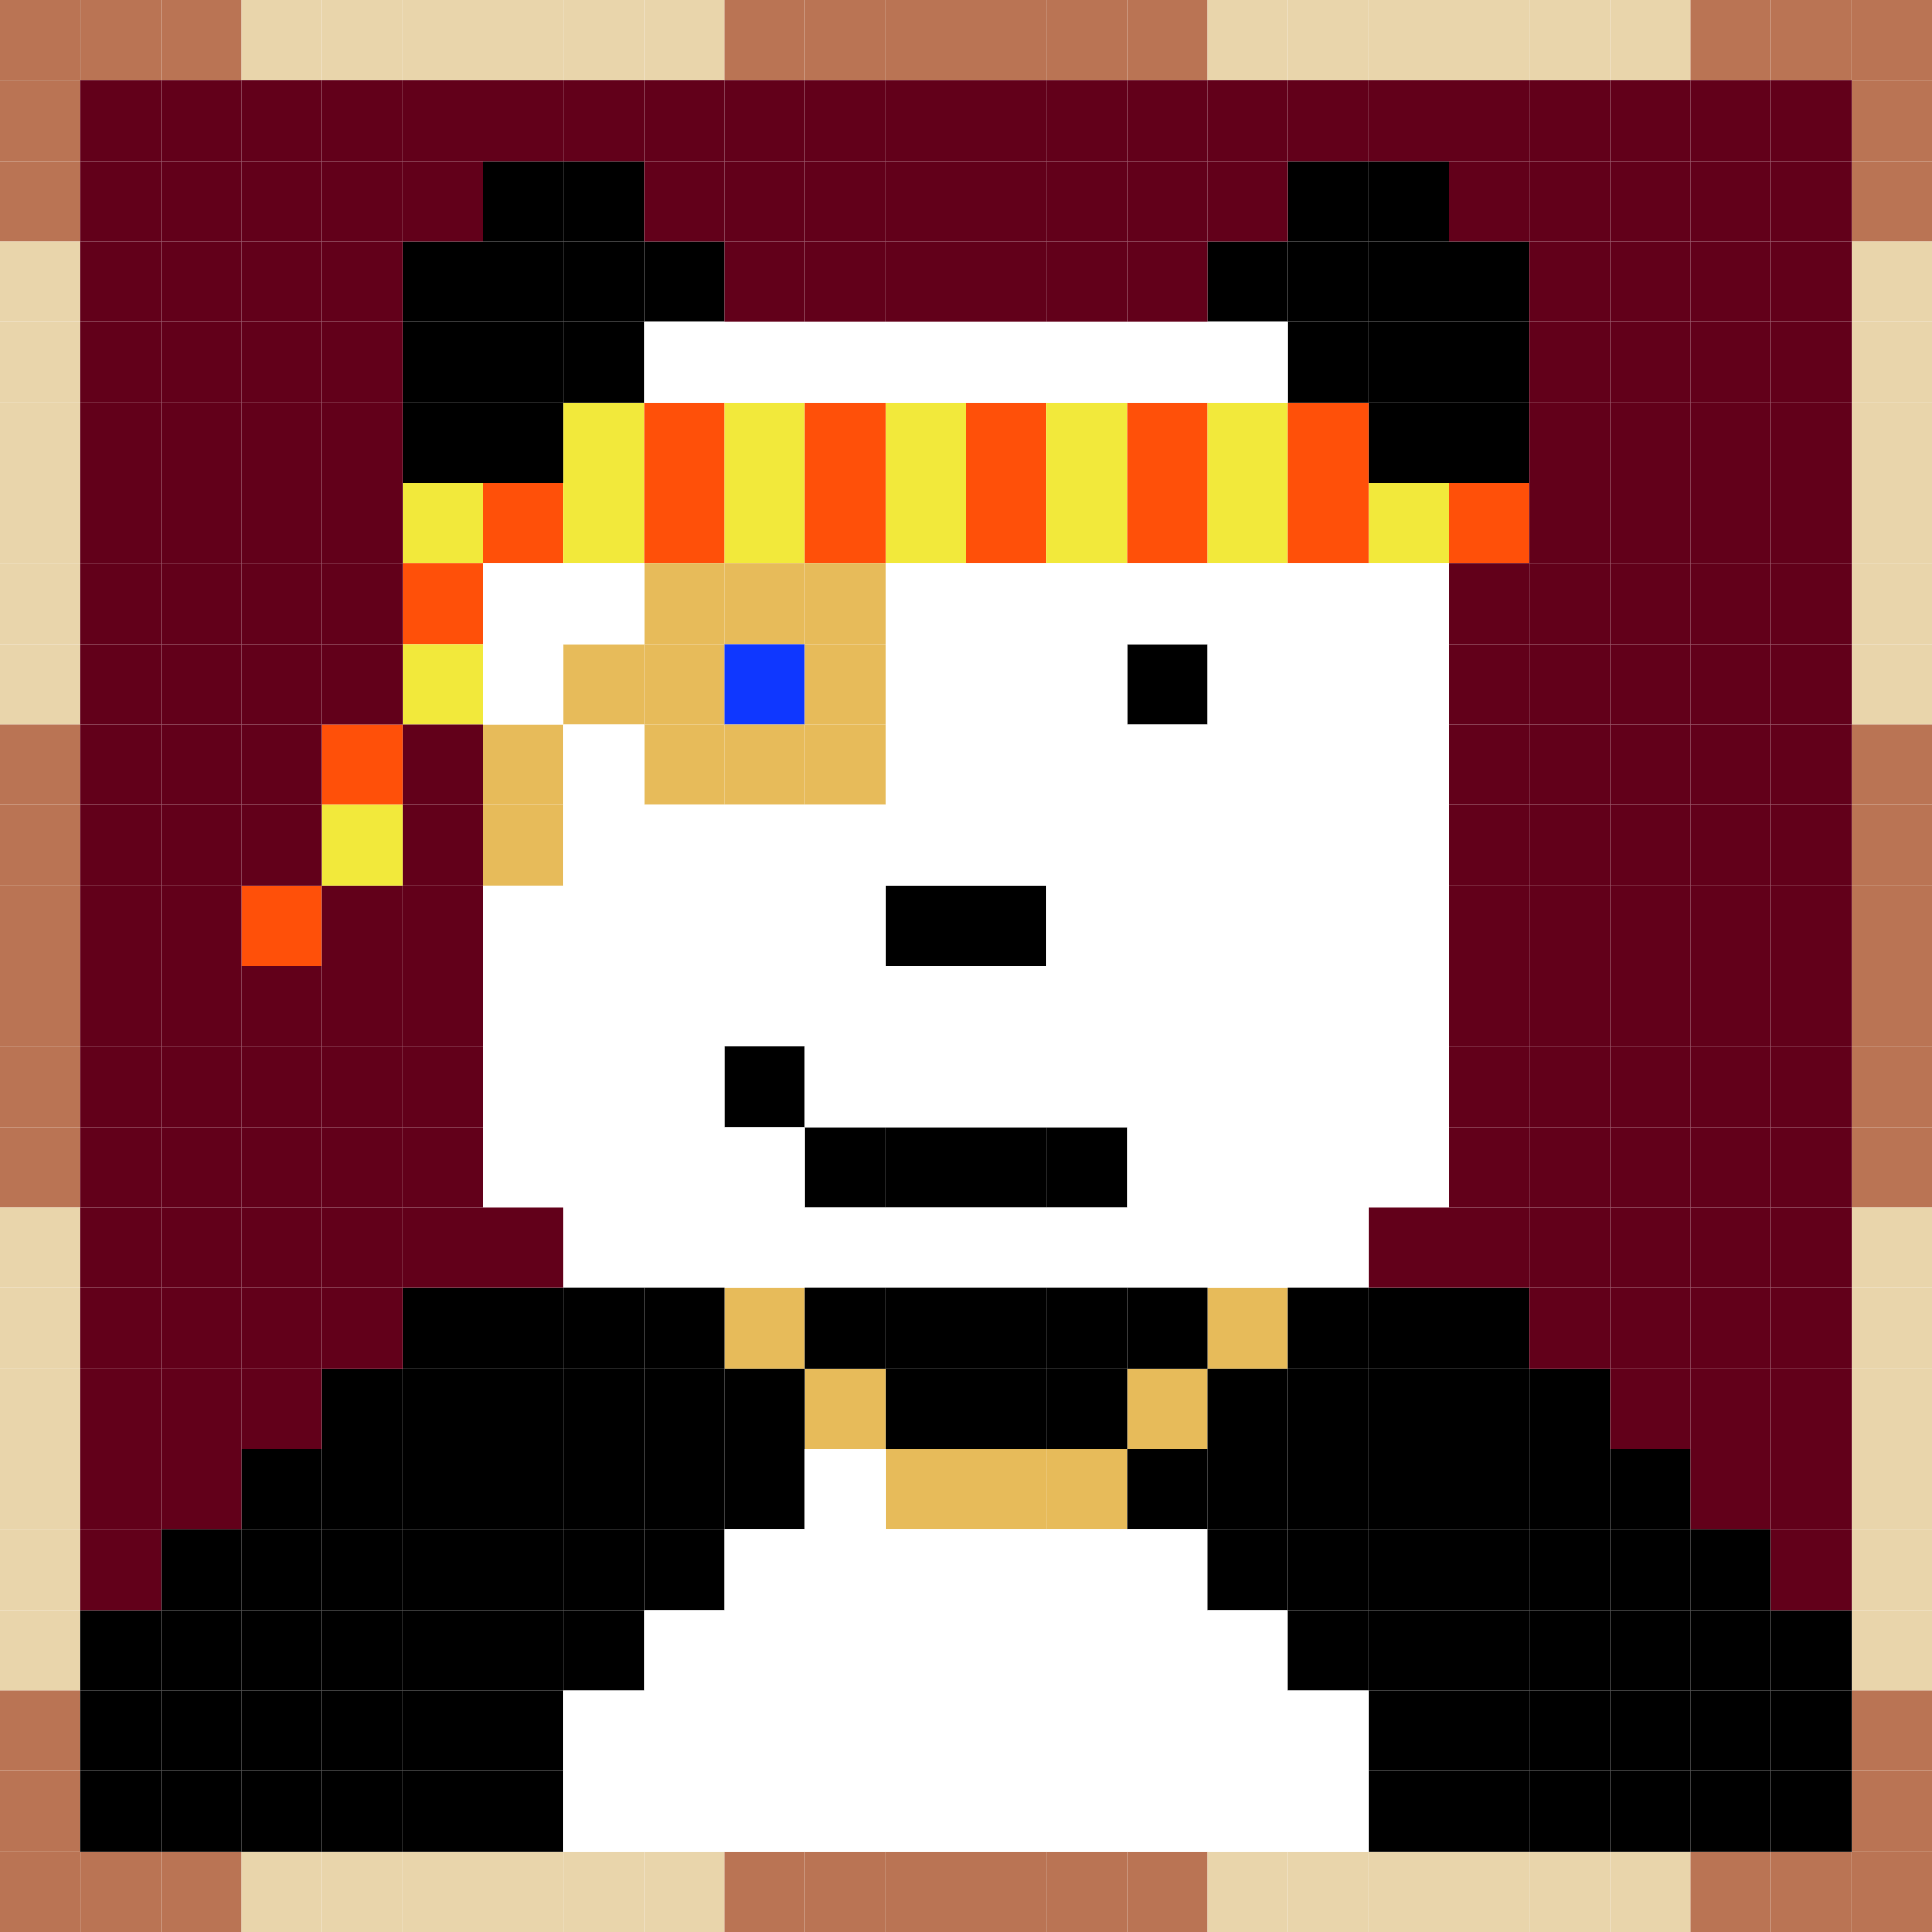 <svg id="panda-svg" xmlns="http://www.w3.org/2000/svg" preserveAspectRatio="xMinYMin meet" viewBox="0 0 24 24"><rect x="0" y="0" width="24" height="24" fill="#333333" stroke="none"/> <g id="panda"><rect class='c10' x='0' y='0'/><rect class='c10' x='0' y='1'/><rect class='c10' x='0' y='2'/><rect class='c09' x='0' y='3'/><rect class='c09' x='0' y='4'/><rect class='c09' x='0' y='5'/><rect class='c09' x='0' y='6'/><rect class='c09' x='0' y='7'/><rect class='c09' x='0' y='8'/><rect class='c10' x='0' y='9'/><rect class='c10' x='0' y='10'/><rect class='c10' x='0' y='11'/><rect class='c10' x='0' y='12'/><rect class='c10' x='0' y='13'/><rect class='c10' x='0' y='14'/><rect class='c09' x='0' y='15'/><rect class='c09' x='0' y='16'/><rect class='c09' x='0' y='17'/><rect class='c09' x='0' y='18'/><rect class='c09' x='0' y='19'/><rect class='c09' x='0' y='20'/><rect class='c10' x='0' y='21'/><rect class='c10' x='0' y='22'/><rect class='c10' x='0' y='23'/><rect class='c10' x='1' y='0'/><rect class='c10' x='1' y='23'/><rect class='c10' x='2' y='0'/><rect class='c10' x='2' y='23'/><rect class='c09' x='3' y='0'/><rect class='c09' x='3' y='23'/><rect class='c09' x='4' y='0'/><rect class='c09' x='4' y='23'/><rect class='c09' x='5' y='0'/><rect class='c09' x='5' y='23'/><rect class='c09' x='6' y='0'/><rect class='c09' x='6' y='23'/><rect class='c09' x='7' y='0'/><rect class='c09' x='7' y='23'/><rect class='c09' x='8' y='0'/><rect class='c09' x='8' y='23'/><rect class='c10' x='9' y='0'/><rect class='c10' x='9' y='23'/><rect class='c10' x='10' y='0'/><rect class='c10' x='10' y='23'/><rect class='c10' x='11' y='0'/><rect class='c10' x='11' y='23'/><rect class='c10' x='12' y='0'/><rect class='c10' x='12' y='23'/><rect class='c10' x='13' y='0'/><rect class='c10' x='13' y='23'/><rect class='c10' x='14' y='0'/><rect class='c10' x='14' y='23'/><rect class='c09' x='15' y='0'/><rect class='c09' x='15' y='23'/><rect class='c09' x='16' y='0'/><rect class='c09' x='16' y='23'/><rect class='c09' x='17' y='0'/><rect class='c09' x='17' y='23'/><rect class='c09' x='18' y='0'/><rect class='c09' x='18' y='23'/><rect class='c09' x='19' y='0'/><rect class='c09' x='19' y='23'/><rect class='c09' x='20' y='0'/><rect class='c09' x='20' y='23'/><rect class='c10' x='21' y='0'/><rect class='c10' x='21' y='23'/><rect class='c10' x='22' y='0'/><rect class='c10' x='22' y='23'/><rect class='c10' x='23' y='0'/><rect class='c10' x='23' y='1'/><rect class='c10' x='23' y='2'/><rect class='c09' x='23' y='3'/><rect class='c09' x='23' y='4'/><rect class='c09' x='23' y='5'/><rect class='c09' x='23' y='6'/><rect class='c09' x='23' y='7'/><rect class='c09' x='23' y='8'/><rect class='c10' x='23' y='9'/><rect class='c10' x='23' y='10'/><rect class='c10' x='23' y='11'/><rect class='c10' x='23' y='12'/><rect class='c10' x='23' y='13'/><rect class='c10' x='23' y='14'/><rect class='c09' x='23' y='15'/><rect class='c09' x='23' y='16'/><rect class='c09' x='23' y='17'/><rect class='c09' x='23' y='18'/><rect class='c09' x='23' y='19'/><rect class='c09' x='23' y='20'/><rect class='c10' x='23' y='21'/><rect class='c10' x='23' y='22'/><rect class='c10' x='23' y='23'/><rect class='c11' x='3' y='11'/><rect class='c11' x='4' y='9'/><rect class='c07' x='4' y='10'/><rect class='c07' x='5' y='6'/><rect class='c11' x='5' y='7'/><rect class='c07' x='5' y='8'/><rect class='c11' x='6' y='6'/><rect class='c07' x='7' y='5'/><rect class='c07' x='7' y='6'/><rect class='c11' x='8' y='5'/><rect class='c11' x='8' y='6'/><rect class='c07' x='9' y='5'/><rect class='c07' x='9' y='6'/><rect class='c11' x='10' y='5'/><rect class='c11' x='10' y='6'/><rect class='c07' x='11' y='5'/><rect class='c07' x='11' y='6'/><rect class='c11' x='12' y='5'/><rect class='c11' x='12' y='6'/><rect class='c07' x='13' y='5'/><rect class='c07' x='13' y='6'/><rect class='c11' x='14' y='5'/><rect class='c11' x='14' y='6'/><rect class='c07' x='15' y='5'/><rect class='c07' x='15' y='6'/><rect class='c11' x='16' y='5'/><rect class='c11' x='16' y='6'/><rect class='c07' x='17' y='6'/><rect class='c11' x='18' y='6'/><rect class='c22' x='6' y='9'/><rect class='c22' x='6' y='10'/><rect class='c22' x='7' y='8'/><rect class='c22' x='8' y='7'/><rect class='c22' x='8' y='8'/><rect class='c22' x='8' y='9'/><rect class='c22' x='9' y='7'/><rect class='c17' x='9' y='8'/><rect class='c22' x='9' y='9'/><rect class='c22' x='10' y='7'/><rect class='c22' x='10' y='8'/><rect class='c22' x='10' y='9'/><rect class='c00' x='14' y='8'/><rect class='c00' x='9' y='13'/><rect class='c00' x='10' y='14'/><rect class='c00' x='11' y='14'/><rect class='c00' x='12' y='14'/><rect class='c00' x='13' y='14'/><rect class='c00' x='5' y='3'/><rect class='c00' x='5' y='4'/><rect class='c00' x='5' y='5'/><rect class='c00' x='6' y='2'/><rect class='c00' x='6' y='3'/><rect class='c00' x='6' y='4'/><rect class='c00' x='6' y='5'/><rect class='c00' x='7' y='2'/><rect class='c00' x='7' y='3'/><rect class='c00' x='7' y='4'/><rect class='c00' x='8' y='3'/><rect class='c00' x='15' y='3'/><rect class='c00' x='16' y='2'/><rect class='c00' x='16' y='3'/><rect class='c00' x='16' y='4'/><rect class='c00' x='17' y='2'/><rect class='c00' x='17' y='3'/><rect class='c00' x='17' y='4'/><rect class='c00' x='17' y='5'/><rect class='c00' x='18' y='3'/><rect class='c00' x='18' y='4'/><rect class='c00' x='18' y='5'/><rect class='c22' x='9' y='16'/><rect class='c22' x='10' y='17'/><rect class='c22' x='11' y='18'/><rect class='c22' x='12' y='18'/><rect class='c22' x='13' y='18'/><rect class='c22' x='14' y='17'/><rect class='c22' x='15' y='16'/><rect class='c01' x='6' y='7'/><rect class='c01' x='6' y='8'/><rect class='c01' x='6' y='11'/><rect class='c01' x='6' y='12'/><rect class='c01' x='6' y='13'/><rect class='c01' x='6' y='14'/><rect class='c01' x='7' y='7'/><rect class='c01' x='7' y='9'/><rect class='c01' x='7' y='10'/><rect class='c01' x='7' y='11'/><rect class='c01' x='7' y='12'/><rect class='c01' x='7' y='13'/><rect class='c01' x='7' y='14'/><rect class='c01' x='7' y='15'/><rect class='c01' x='8' y='4'/><rect class='c01' x='8' y='10'/><rect class='c01' x='8' y='11'/><rect class='c01' x='8' y='12'/><rect class='c01' x='8' y='13'/><rect class='c01' x='8' y='14'/><rect class='c01' x='8' y='15'/><rect class='c01' x='9' y='4'/><rect class='c01' x='9' y='10'/><rect class='c01' x='9' y='11'/><rect class='c01' x='9' y='12'/><rect class='c01' x='9' y='14'/><rect class='c01' x='9' y='15'/><rect class='c01' x='10' y='4'/><rect class='c01' x='10' y='10'/><rect class='c01' x='10' y='11'/><rect class='c01' x='10' y='12'/><rect class='c01' x='10' y='13'/><rect class='c01' x='10' y='15'/><rect class='c01' x='11' y='4'/><rect class='c01' x='11' y='7'/><rect class='c01' x='11' y='8'/><rect class='c01' x='11' y='9'/><rect class='c01' x='11' y='10'/><rect class='c00' x='11' y='11'/><rect class='c01' x='11' y='12'/><rect class='c01' x='11' y='13'/><rect class='c01' x='11' y='15'/><rect class='c01' x='12' y='4'/><rect class='c01' x='12' y='7'/><rect class='c01' x='12' y='8'/><rect class='c01' x='12' y='9'/><rect class='c01' x='12' y='10'/><rect class='c00' x='12' y='11'/><rect class='c01' x='12' y='12'/><rect class='c01' x='12' y='13'/><rect class='c01' x='12' y='15'/><rect class='c01' x='13' y='4'/><rect class='c01' x='13' y='7'/><rect class='c01' x='13' y='8'/><rect class='c01' x='13' y='9'/><rect class='c01' x='13' y='10'/><rect class='c01' x='13' y='11'/><rect class='c01' x='13' y='12'/><rect class='c01' x='13' y='13'/><rect class='c01' x='13' y='15'/><rect class='c01' x='14' y='4'/><rect class='c01' x='14' y='7'/><rect class='c01' x='14' y='9'/><rect class='c01' x='14' y='10'/><rect class='c01' x='14' y='11'/><rect class='c01' x='14' y='12'/><rect class='c01' x='14' y='13'/><rect class='c01' x='14' y='14'/><rect class='c01' x='14' y='15'/><rect class='c01' x='15' y='4'/><rect class='c01' x='15' y='7'/><rect class='c01' x='15' y='8'/><rect class='c01' x='15' y='9'/><rect class='c01' x='15' y='10'/><rect class='c01' x='15' y='11'/><rect class='c01' x='15' y='12'/><rect class='c01' x='15' y='13'/><rect class='c01' x='15' y='14'/><rect class='c01' x='15' y='15'/><rect class='c01' x='16' y='7'/><rect class='c01' x='16' y='8'/><rect class='c01' x='16' y='9'/><rect class='c01' x='16' y='10'/><rect class='c01' x='16' y='11'/><rect class='c01' x='16' y='12'/><rect class='c01' x='16' y='13'/><rect class='c01' x='16' y='14'/><rect class='c01' x='16' y='15'/><rect class='c01' x='17' y='7'/><rect class='c01' x='17' y='8'/><rect class='c01' x='17' y='9'/><rect class='c01' x='17' y='10'/><rect class='c01' x='17' y='11'/><rect class='c01' x='17' y='12'/><rect class='c01' x='17' y='13'/><rect class='c01' x='17' y='14'/><rect class='c00' x='1' y='20'/><rect class='c00' x='1' y='21'/><rect class='c00' x='1' y='22'/><rect class='c00' x='2' y='19'/><rect class='c00' x='2' y='20'/><rect class='c00' x='2' y='21'/><rect class='c00' x='2' y='22'/><rect class='c00' x='3' y='18'/><rect class='c00' x='3' y='19'/><rect class='c00' x='3' y='20'/><rect class='c00' x='3' y='21'/><rect class='c00' x='3' y='22'/><rect class='c00' x='4' y='17'/><rect class='c00' x='4' y='18'/><rect class='c00' x='4' y='19'/><rect class='c00' x='4' y='20'/><rect class='c00' x='4' y='21'/><rect class='c00' x='4' y='22'/><rect class='c00' x='5' y='16'/><rect class='c00' x='5' y='17'/><rect class='c00' x='5' y='18'/><rect class='c00' x='5' y='19'/><rect class='c00' x='5' y='20'/><rect class='c00' x='5' y='21'/><rect class='c00' x='5' y='22'/><rect class='c00' x='6' y='16'/><rect class='c00' x='6' y='17'/><rect class='c00' x='6' y='18'/><rect class='c00' x='6' y='19'/><rect class='c00' x='6' y='20'/><rect class='c00' x='6' y='21'/><rect class='c00' x='6' y='22'/><rect class='c00' x='7' y='16'/><rect class='c00' x='7' y='17'/><rect class='c00' x='7' y='18'/><rect class='c00' x='7' y='19'/><rect class='c00' x='7' y='20'/><rect class='c01' x='7' y='21'/><rect class='c01' x='7' y='22'/><rect class='c00' x='8' y='16'/><rect class='c00' x='8' y='17'/><rect class='c00' x='8' y='18'/><rect class='c00' x='8' y='19'/><rect class='c01' x='8' y='20'/><rect class='c01' x='8' y='21'/><rect class='c01' x='8' y='22'/><rect class='c00' x='9' y='17'/><rect class='c00' x='9' y='18'/><rect class='c01' x='9' y='19'/><rect class='c01' x='9' y='20'/><rect class='c01' x='9' y='21'/><rect class='c01' x='9' y='22'/><rect class='c00' x='10' y='16'/><rect class='c01' x='10' y='18'/><rect class='c01' x='10' y='19'/><rect class='c01' x='10' y='20'/><rect class='c01' x='10' y='21'/><rect class='c01' x='10' y='22'/><rect class='c00' x='11' y='16'/><rect class='c00' x='11' y='17'/><rect class='c01' x='11' y='19'/><rect class='c01' x='11' y='20'/><rect class='c01' x='11' y='21'/><rect class='c01' x='11' y='22'/><rect class='c00' x='12' y='16'/><rect class='c00' x='12' y='17'/><rect class='c01' x='12' y='19'/><rect class='c01' x='12' y='20'/><rect class='c01' x='12' y='21'/><rect class='c01' x='12' y='22'/><rect class='c00' x='13' y='16'/><rect class='c00' x='13' y='17'/><rect class='c01' x='13' y='19'/><rect class='c01' x='13' y='20'/><rect class='c01' x='13' y='21'/><rect class='c01' x='13' y='22'/><rect class='c00' x='14' y='16'/><rect class='c00' x='14' y='18'/><rect class='c01' x='14' y='19'/><rect class='c01' x='14' y='20'/><rect class='c01' x='14' y='21'/><rect class='c01' x='14' y='22'/><rect class='c00' x='15' y='17'/><rect class='c00' x='15' y='18'/><rect class='c00' x='15' y='19'/><rect class='c01' x='15' y='20'/><rect class='c01' x='15' y='21'/><rect class='c01' x='15' y='22'/><rect class='c00' x='16' y='16'/><rect class='c00' x='16' y='17'/><rect class='c00' x='16' y='18'/><rect class='c00' x='16' y='19'/><rect class='c00' x='16' y='20'/><rect class='c01' x='16' y='21'/><rect class='c01' x='16' y='22'/><rect class='c00' x='17' y='16'/><rect class='c00' x='17' y='17'/><rect class='c00' x='17' y='18'/><rect class='c00' x='17' y='19'/><rect class='c00' x='17' y='20'/><rect class='c00' x='17' y='21'/><rect class='c00' x='17' y='22'/><rect class='c00' x='18' y='16'/><rect class='c00' x='18' y='17'/><rect class='c00' x='18' y='18'/><rect class='c00' x='18' y='19'/><rect class='c00' x='18' y='20'/><rect class='c00' x='18' y='21'/><rect class='c00' x='18' y='22'/><rect class='c00' x='19' y='17'/><rect class='c00' x='19' y='18'/><rect class='c00' x='19' y='19'/><rect class='c00' x='19' y='20'/><rect class='c00' x='19' y='21'/><rect class='c00' x='19' y='22'/><rect class='c00' x='20' y='18'/><rect class='c00' x='20' y='19'/><rect class='c00' x='20' y='20'/><rect class='c00' x='20' y='21'/><rect class='c00' x='20' y='22'/><rect class='c00' x='21' y='19'/><rect class='c00' x='21' y='20'/><rect class='c00' x='21' y='21'/><rect class='c00' x='21' y='22'/><rect class='c00' x='22' y='20'/><rect class='c00' x='22' y='21'/><rect class='c00' x='22' y='22'/><rect class='c56' x='1' y='1'/><rect class='c56' x='1' y='2'/><rect class='c56' x='1' y='3'/><rect class='c56' x='1' y='4'/><rect class='c56' x='1' y='5'/><rect class='c56' x='1' y='6'/><rect class='c56' x='1' y='7'/><rect class='c56' x='1' y='8'/><rect class='c56' x='1' y='9'/><rect class='c56' x='1' y='10'/><rect class='c56' x='1' y='11'/><rect class='c56' x='1' y='12'/><rect class='c56' x='1' y='13'/><rect class='c56' x='1' y='14'/><rect class='c56' x='1' y='15'/><rect class='c56' x='1' y='16'/><rect class='c56' x='1' y='17'/><rect class='c56' x='1' y='18'/><rect class='c56' x='1' y='19'/><rect class='c56' x='2' y='1'/><rect class='c56' x='2' y='2'/><rect class='c56' x='2' y='3'/><rect class='c56' x='2' y='4'/><rect class='c56' x='2' y='5'/><rect class='c56' x='2' y='6'/><rect class='c56' x='2' y='7'/><rect class='c56' x='2' y='8'/><rect class='c56' x='2' y='9'/><rect class='c56' x='2' y='10'/><rect class='c56' x='2' y='11'/><rect class='c56' x='2' y='12'/><rect class='c56' x='2' y='13'/><rect class='c56' x='2' y='14'/><rect class='c56' x='2' y='15'/><rect class='c56' x='2' y='16'/><rect class='c56' x='2' y='17'/><rect class='c56' x='2' y='18'/><rect class='c56' x='3' y='1'/><rect class='c56' x='3' y='2'/><rect class='c56' x='3' y='3'/><rect class='c56' x='3' y='4'/><rect class='c56' x='3' y='5'/><rect class='c56' x='3' y='6'/><rect class='c56' x='3' y='7'/><rect class='c56' x='3' y='8'/><rect class='c56' x='3' y='9'/><rect class='c56' x='3' y='10'/><rect class='c56' x='3' y='12'/><rect class='c56' x='3' y='13'/><rect class='c56' x='3' y='14'/><rect class='c56' x='3' y='15'/><rect class='c56' x='3' y='16'/><rect class='c56' x='3' y='17'/><rect class='c56' x='4' y='1'/><rect class='c56' x='4' y='2'/><rect class='c56' x='4' y='3'/><rect class='c56' x='4' y='4'/><rect class='c56' x='4' y='5'/><rect class='c56' x='4' y='6'/><rect class='c56' x='4' y='7'/><rect class='c56' x='4' y='8'/><rect class='c56' x='4' y='11'/><rect class='c56' x='4' y='12'/><rect class='c56' x='4' y='13'/><rect class='c56' x='4' y='14'/><rect class='c56' x='4' y='15'/><rect class='c56' x='4' y='16'/><rect class='c56' x='5' y='1'/><rect class='c56' x='5' y='2'/><rect class='c56' x='5' y='9'/><rect class='c56' x='5' y='10'/><rect class='c56' x='5' y='11'/><rect class='c56' x='5' y='12'/><rect class='c56' x='5' y='13'/><rect class='c56' x='5' y='14'/><rect class='c56' x='5' y='15'/><rect class='c56' x='6' y='1'/><rect class='c56' x='6' y='15'/><rect class='c56' x='7' y='1'/><rect class='c56' x='8' y='1'/><rect class='c56' x='8' y='2'/><rect class='c56' x='9' y='1'/><rect class='c56' x='9' y='2'/><rect class='c56' x='9' y='3'/><rect class='c56' x='10' y='1'/><rect class='c56' x='10' y='2'/><rect class='c56' x='10' y='3'/><rect class='c56' x='11' y='1'/><rect class='c56' x='11' y='2'/><rect class='c56' x='11' y='3'/><rect class='c56' x='12' y='1'/><rect class='c56' x='12' y='2'/><rect class='c56' x='12' y='3'/><rect class='c56' x='13' y='1'/><rect class='c56' x='13' y='2'/><rect class='c56' x='13' y='3'/><rect class='c56' x='14' y='1'/><rect class='c56' x='14' y='2'/><rect class='c56' x='14' y='3'/><rect class='c56' x='15' y='1'/><rect class='c56' x='15' y='2'/><rect class='c56' x='16' y='1'/><rect class='c56' x='17' y='1'/><rect class='c56' x='17' y='15'/><rect class='c56' x='18' y='1'/><rect class='c56' x='18' y='2'/><rect class='c56' x='18' y='7'/><rect class='c56' x='18' y='8'/><rect class='c56' x='18' y='9'/><rect class='c56' x='18' y='10'/><rect class='c56' x='18' y='11'/><rect class='c56' x='18' y='12'/><rect class='c56' x='18' y='13'/><rect class='c56' x='18' y='14'/><rect class='c56' x='18' y='15'/><rect class='c56' x='19' y='1'/><rect class='c56' x='19' y='2'/><rect class='c56' x='19' y='3'/><rect class='c56' x='19' y='4'/><rect class='c56' x='19' y='5'/><rect class='c56' x='19' y='6'/><rect class='c56' x='19' y='7'/><rect class='c56' x='19' y='8'/><rect class='c56' x='19' y='9'/><rect class='c56' x='19' y='10'/><rect class='c56' x='19' y='11'/><rect class='c56' x='19' y='12'/><rect class='c56' x='19' y='13'/><rect class='c56' x='19' y='14'/><rect class='c56' x='19' y='15'/><rect class='c56' x='19' y='16'/><rect class='c56' x='20' y='1'/><rect class='c56' x='20' y='2'/><rect class='c56' x='20' y='3'/><rect class='c56' x='20' y='4'/><rect class='c56' x='20' y='5'/><rect class='c56' x='20' y='6'/><rect class='c56' x='20' y='7'/><rect class='c56' x='20' y='8'/><rect class='c56' x='20' y='9'/><rect class='c56' x='20' y='10'/><rect class='c56' x='20' y='11'/><rect class='c56' x='20' y='12'/><rect class='c56' x='20' y='13'/><rect class='c56' x='20' y='14'/><rect class='c56' x='20' y='15'/><rect class='c56' x='20' y='16'/><rect class='c56' x='20' y='17'/><rect class='c56' x='21' y='1'/><rect class='c56' x='21' y='2'/><rect class='c56' x='21' y='3'/><rect class='c56' x='21' y='4'/><rect class='c56' x='21' y='5'/><rect class='c56' x='21' y='6'/><rect class='c56' x='21' y='7'/><rect class='c56' x='21' y='8'/><rect class='c56' x='21' y='9'/><rect class='c56' x='21' y='10'/><rect class='c56' x='21' y='11'/><rect class='c56' x='21' y='12'/><rect class='c56' x='21' y='13'/><rect class='c56' x='21' y='14'/><rect class='c56' x='21' y='15'/><rect class='c56' x='21' y='16'/><rect class='c56' x='21' y='17'/><rect class='c56' x='21' y='18'/><rect class='c56' x='22' y='1'/><rect class='c56' x='22' y='2'/><rect class='c56' x='22' y='3'/><rect class='c56' x='22' y='4'/><rect class='c56' x='22' y='5'/><rect class='c56' x='22' y='6'/><rect class='c56' x='22' y='7'/><rect class='c56' x='22' y='8'/><rect class='c56' x='22' y='9'/><rect class='c56' x='22' y='10'/><rect class='c56' x='22' y='11'/><rect class='c56' x='22' y='12'/><rect class='c56' x='22' y='13'/><rect class='c56' x='22' y='14'/><rect class='c56' x='22' y='15'/><rect class='c56' x='22' y='16'/><rect class='c56' x='22' y='17'/><rect class='c56' x='22' y='18'/><rect class='c56' x='22' y='19'/><style> #panda { transform-origin: center;}</style><style>rect{width:1px;height:1px;} #panda-svg{shape-rendering: crispedges;} .c00{fill:#000000}.c01{fill:#FFFFFF}.c02{fill:#CC0595}.c03{fill:#00FFF1}.c04{fill:#794B11}.c05{fill:#452905}.c06{fill:#477764}.c07{fill:#F2E93B}.c08{fill:#373737}.c09{fill:#E9D5AB}.c10{fill:#BA7454}.c11{fill:#FF5009}.c12{fill:#FF0846}.c13{fill:#FE08B8}.c14{fill:#C008FF}.c15{fill:#720EFF}.c16{fill:#575757}.c17{fill:#0F37FF}.c18{fill:#0F87FF}.c19{fill:#0FD2FC}.c20{fill:#12FF8F}.c21{fill:#8BFF18}.c22{fill:#E7BB5A}.c23{fill:#99711B}.c24{fill:#808080}.c25{fill:#6094B3}.c26{fill:#60B3AB}.c27{fill:#60B37B}.c28{fill:#81B360}.c29{fill:#AAB360}.c30{fill:#B39260}.c31{fill:#B36C60}.c32{fill:#AEAEAE}.c33{fill:#6082B3}.c34{fill:#6068B3}.c35{fill:#7560B3}.c36{fill:#8860B3}.c37{fill:#A760B3}.c38{fill:#B3609E}.c39{fill:#B36075}.c40{fill:#DADADA}.c41{fill:#3B2B20}.c42{fill:#D12A2F}.c43{fill:#EBE4D8}.c44{fill:#2AA792}.c45{fill:#121A33}.c46{fill:#B8D9CE}.c47{fill:#7D6E80}.c48{fill:#9D7400}.c49{fill:#80B2FF}.c50{fill:#E25B26}.c51{fill:#6CD8F0}.c52{fill:#1A9CE7}.c53{fill:#3701F0}.c54{fill:#7115E6}.c55{fill:#C104FA}.c56{fill:#62001A}.c57{fill:#92E52A}.c58{fill:#FBEE25}.c59{fill:#FD9E0F}.c60{fill:#F40917}.c61{fill:#FE069E} </style><path fill="RED" fill-opacity="0" stroke-width="0" d="M0 0h24v24H0z"><animate attributeType="XML" attributeName="fill-opacity" values="0;0;0;0.05;0.13;0.2;0;0.12;0.08;0;0;0" dur="0.6s" repeatCount="6"/></path></g></svg>